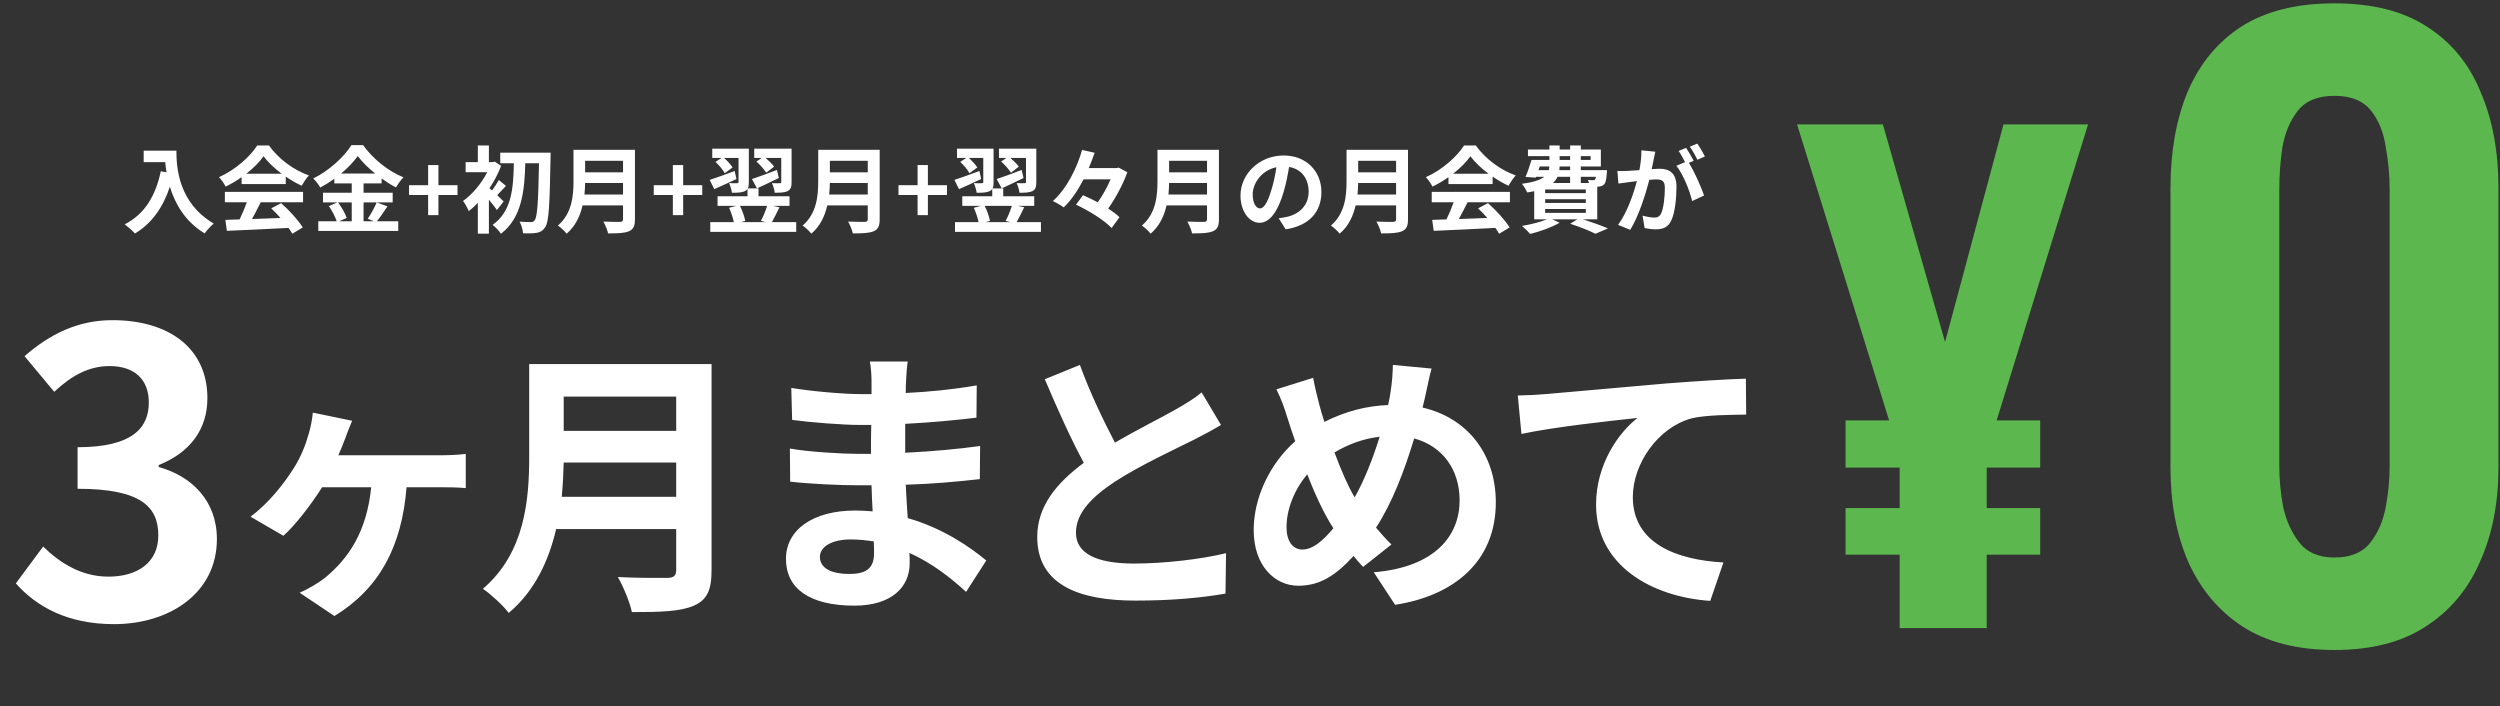 <svg width="499" height="141" viewBox="0 0 499 141" fill="none" xmlns="http://www.w3.org/2000/svg">
<rect x="0" y="0" width="499" height="141" fill="#333333" stroke="none"/>
<path d="M379.173 125.356V110.712H368.376V101.404H379.173V93.337H368.376V83.905H377.063L358.695 24.831H375.822L388.232 68.268L399.898 24.831H416.777L398.533 83.905H407.221V93.337H396.547V101.404H407.221V110.712H396.547V125.356H379.173Z" fill="#5CB74F"/>
<path d="M465.959 129.738C458.616 129.738 452.515 128.186 447.654 125.084C442.896 121.981 439.277 117.689 436.795 112.208C434.416 106.726 433.227 100.418 433.227 93.282V37.589C433.227 30.246 434.364 23.834 436.639 18.353C439.018 12.768 442.586 8.425 447.344 5.322C452.204 2.219 458.41 0.668 465.959 0.668C473.509 0.668 479.663 2.219 484.42 5.322C489.281 8.425 492.849 12.768 495.124 18.353C497.503 23.834 498.692 30.246 498.692 37.589V93.282C498.692 100.418 497.451 106.726 494.969 112.208C492.59 117.689 488.971 121.981 484.11 125.084C479.352 128.186 473.302 129.738 465.959 129.738ZM465.959 111.277C469.165 111.277 471.544 110.294 473.095 108.329C474.647 106.364 475.681 103.986 476.198 101.193C476.715 98.401 476.974 95.66 476.974 92.971V37.9C476.974 35.004 476.715 32.16 476.198 29.367C475.784 26.472 474.802 24.041 473.251 22.076C471.699 20.111 469.269 19.129 465.959 19.129C462.65 19.129 460.22 20.111 458.668 22.076C457.117 24.041 456.083 26.472 455.566 29.367C455.152 32.16 454.945 35.004 454.945 37.9V92.971C454.945 95.66 455.204 98.401 455.721 101.193C456.341 103.986 457.427 106.364 458.978 108.329C460.53 110.294 462.857 111.277 465.959 111.277Z" fill="#5CB74F"/>
<path d="M28.678 30.075H35.207C35.207 33.641 35.716 40.528 42.66 44.623C42.169 45.019 41.245 46 40.849 46.585C36.943 44.226 34.943 40.66 33.905 37.283C32.49 41.509 30.226 44.642 26.942 46.604C26.527 46.132 25.471 45.208 24.886 44.774C28.81 42.792 31.056 39.151 32.094 34.188L33.245 34.396C33.112 33.679 33.037 33 32.98 32.358H28.678V30.075ZM49.151 34.679H56.226C54.773 33.585 53.472 32.358 52.604 31.188C51.792 32.339 50.585 33.566 49.151 34.679ZM48.226 36.736V35.358C47.226 36.075 46.132 36.717 45.037 37.245C44.773 36.698 44.188 35.849 43.717 35.358C46.943 33.943 49.924 31.264 51.339 29.037H53.679C55.679 31.811 58.679 33.962 61.66 35.019C61.094 35.603 60.604 36.415 60.208 37.075C59.17 36.585 58.075 35.962 57.038 35.245V36.736H48.226ZM44.886 40.377V38.302H60.491V40.377H52.038C51.49 41.49 50.868 42.66 50.302 43.717C52.113 43.66 54.056 43.585 55.981 43.509C55.396 42.83 54.755 42.151 54.132 41.585L56.113 40.547C57.792 42.019 59.547 43.981 60.434 45.396L58.34 46.66C58.151 46.302 57.887 45.906 57.585 45.491C53.151 45.736 48.49 45.925 45.283 46.075L44.981 43.887L47.83 43.792C48.339 42.736 48.868 41.49 49.264 40.377H44.886ZM70.208 40.396H67.472C68.189 41.358 68.925 42.641 69.208 43.509L67.661 44.17H70.208V40.396ZM68.076 34.641H74.887C73.491 33.509 72.246 32.283 71.415 31.151C70.604 32.283 69.434 33.509 68.076 34.641ZM75.189 40.396L77.34 41.189C76.623 42.226 75.887 43.377 75.227 44.17H79.491V46.094H63.529V44.17H67.208C66.925 43.321 66.302 42.056 65.642 41.132L67.359 40.396H64.472V38.471H70.208V36.603H66.736V35.679C65.849 36.321 64.887 36.924 63.925 37.434C63.642 36.905 63.019 36.094 62.528 35.622C65.736 34.056 68.755 31.226 70.151 28.962H72.472C74.51 31.811 77.548 34.188 80.529 35.396C79.963 35.962 79.454 36.717 79.038 37.415C78.095 36.924 77.114 36.302 76.17 35.622V36.603H72.567V38.471H78.378V40.396H72.567V44.17H74.623L73.397 43.66C74.019 42.773 74.774 41.396 75.189 40.396ZM85.454 42.943V38.924H81.642V36.962H85.454V32.943H87.51V36.962H91.322V38.924H87.51V42.943H85.454ZM100.527 40.207L99.187 41.924C98.829 41.377 98.206 40.585 97.584 39.868V46.642H95.376V40.49C94.772 41.132 94.168 41.679 93.565 42.151C93.357 41.604 92.772 40.509 92.414 40.113C94.263 38.83 96.093 36.622 97.244 34.377H92.942V32.358H95.376V29.037H97.584V32.358H98.395L98.753 32.264L100.018 33.094C99.452 34.641 98.64 36.169 97.697 37.566C97.848 37.698 98.018 37.849 98.206 38.019C98.697 37.377 99.244 36.509 99.565 35.924L100.999 37.113C100.338 37.755 99.754 38.434 99.244 38.962C99.81 39.49 100.32 40 100.527 40.207ZM99.848 30.471H109.905C109.905 30.471 109.905 31.302 109.886 31.603C109.716 41.038 109.546 44.321 108.829 45.34C108.32 46.094 107.848 46.34 107.131 46.472C106.452 46.604 105.414 46.585 104.395 46.566C104.357 45.906 104.093 44.906 103.697 44.245C104.678 44.321 105.565 44.321 106.018 44.321C106.32 44.321 106.508 44.245 106.716 43.962C107.244 43.34 107.452 40.302 107.584 32.584H104.848C104.697 38.038 104.188 43.472 99.98 46.66C99.603 46.057 98.904 45.321 98.32 44.887C102.188 42.17 102.471 37.396 102.565 32.584H99.848V30.471ZM116.66 38.83H124.358V36.528H116.792C116.773 37.245 116.735 38.038 116.66 38.83ZM124.358 32.094H116.792V34.396H124.358V32.094ZM126.735 29.905V43.773C126.735 45.132 126.415 45.774 125.547 46.151C124.641 46.547 123.32 46.585 121.377 46.585C121.245 45.925 120.792 44.849 120.433 44.226C121.754 44.302 123.339 44.283 123.754 44.283C124.207 44.283 124.358 44.132 124.358 43.736V41H116.282C115.792 43.113 114.848 45.17 113.093 46.642C112.754 46.17 111.848 45.34 111.358 45.019C114.207 42.585 114.471 38.981 114.471 36.113V29.905H126.735ZM134.302 42.943V38.924H130.49V36.962H134.302V32.943H136.358V36.962H140.17V38.924H136.358V42.943H134.302ZM150.979 32.245L152.036 31.528H150.545V29.679H157.998V36.358C157.998 37.283 157.847 37.811 157.224 38.151C156.621 38.434 155.79 38.471 154.639 38.471C154.583 37.905 154.338 37.094 154.073 36.547C154.753 36.585 155.432 36.585 155.639 36.566C155.866 36.566 155.941 36.509 155.941 36.321V31.528H152.828C153.488 32.094 154.149 32.754 154.507 33.264L152.941 34.471C152.545 33.83 151.696 32.868 150.979 32.245ZM155.073 33.924L155.451 35.528C153.979 36.264 152.394 37 151.092 37.603L150.092 35.736C151.337 35.339 153.243 34.622 155.073 33.924ZM153.111 41.094H147.696C148.186 42.056 148.601 43.264 148.752 44.094L147.903 44.34H152.847L151.866 44.094C152.319 43.283 152.828 42.056 153.111 41.094ZM154.073 44.34H158.923V46.283H141.771V44.34H146.469C146.3 43.472 145.922 42.34 145.526 41.472L146.96 41.094H143.224V39.17H149.205V37.717C149.092 37.887 148.922 38.038 148.696 38.151C148.073 38.453 147.243 38.471 146.092 38.471C146.035 37.905 145.771 37.094 145.526 36.547C146.186 36.585 146.903 36.585 147.13 36.566C147.356 36.566 147.413 36.509 147.413 36.339V31.528H144.526C145.205 32.132 145.884 32.868 146.224 33.434L144.658 34.566C144.318 33.924 143.526 32.962 142.809 32.32L144.016 31.528H142.167V29.679H149.469V36.358C149.469 36.886 149.432 37.302 149.262 37.603H151.394V39.17H157.583V41.094H154.3L155.583 41.377C155.055 42.434 154.526 43.547 154.073 44.34ZM146.639 34.132L146.998 35.736C145.488 36.453 143.884 37.17 142.564 37.755L141.658 35.905C142.903 35.509 144.809 34.811 146.639 34.132ZM165.508 38.83H173.206V36.528H165.64C165.621 37.245 165.583 38.038 165.508 38.83ZM173.206 32.094H165.64V34.396H173.206V32.094ZM175.583 29.905V43.773C175.583 45.132 175.263 45.774 174.395 46.151C173.489 46.547 172.168 46.585 170.225 46.585C170.093 45.925 169.64 44.849 169.281 44.226C170.602 44.302 172.187 44.283 172.602 44.283C173.055 44.283 173.206 44.132 173.206 43.736V41H165.13C164.64 43.113 163.696 45.17 161.942 46.642C161.602 46.17 160.696 45.34 160.206 45.019C163.055 42.585 163.319 38.981 163.319 36.113V29.905H175.583ZM183.15 42.943V38.924H179.338V36.962H183.15V32.943H185.206V36.962H189.018V38.924H185.206V42.943H183.15ZM199.827 32.245L200.884 31.528H199.393V29.679H206.846V36.358C206.846 37.283 206.695 37.811 206.072 38.151C205.469 38.434 204.638 38.471 203.487 38.471C203.431 37.905 203.186 37.094 202.921 36.547C203.601 36.585 204.28 36.585 204.487 36.566C204.714 36.566 204.789 36.509 204.789 36.321V31.528H201.676C202.336 32.094 202.997 32.754 203.355 33.264L201.789 34.471C201.393 33.83 200.544 32.868 199.827 32.245ZM203.921 33.924L204.299 35.528C202.827 36.264 201.242 37 199.94 37.603L198.94 35.736C200.185 35.339 202.091 34.622 203.921 33.924ZM201.959 41.094H196.544C197.034 42.056 197.45 43.264 197.6 44.094L196.751 44.34H201.695L200.714 44.094C201.167 43.283 201.676 42.056 201.959 41.094ZM202.921 44.34H207.771V46.283H190.619V44.34H195.317C195.148 43.472 194.77 42.34 194.374 41.472L195.808 41.094H192.072V39.17H198.053V37.717C197.94 37.887 197.77 38.038 197.544 38.151C196.921 38.453 196.091 38.471 194.94 38.471C194.883 37.905 194.619 37.094 194.374 36.547C195.034 36.585 195.751 36.585 195.978 36.566C196.204 36.566 196.261 36.509 196.261 36.339V31.528H193.374C194.053 32.132 194.732 32.868 195.072 33.434L193.506 34.566C193.166 33.924 192.374 32.962 191.657 32.32L192.864 31.528H191.015V29.679H198.317V36.358C198.317 36.886 198.28 37.302 198.11 37.603H200.242V39.17H206.431V41.094H203.148L204.431 41.377C203.903 42.434 203.374 43.547 202.921 44.34ZM195.487 34.132L195.846 35.736C194.336 36.453 192.732 37.17 191.412 37.755L190.506 35.905C191.751 35.509 193.657 34.811 195.487 34.132ZM223.28 33.453L225.016 34.377C224.205 36.679 222.733 39.434 221.205 41.623C222.092 42.208 222.884 42.792 223.45 43.358L221.884 45.509C220.469 44 217.337 42.038 214.771 40.849L216.167 38.962C217.092 39.358 218.111 39.849 219.111 40.377C220.111 38.981 221.035 37.283 221.677 35.792H216.28C215.186 37.924 213.865 39.924 212.318 41.396C211.79 41 210.79 40.415 210.148 40.132C212.978 37.622 215.035 33.339 215.978 29.924L218.488 30.49C218.148 31.49 217.771 32.509 217.318 33.547H222.865L223.28 33.453ZM233.224 38.83H240.923V36.528H233.356C233.337 37.245 233.3 38.038 233.224 38.83ZM240.923 32.094H233.356V34.396H240.923V32.094ZM243.3 29.905V43.773C243.3 45.132 242.979 45.774 242.111 46.151C241.206 46.547 239.885 46.585 237.941 46.585C237.809 45.925 237.356 44.849 236.998 44.226C238.319 44.302 239.904 44.283 240.319 44.283C240.772 44.283 240.923 44.132 240.923 43.736V41H232.847C232.356 43.113 231.413 45.17 229.658 46.642C229.318 46.17 228.413 45.34 227.922 45.019C230.771 42.585 231.035 38.981 231.035 36.113V29.905H243.3ZM251.489 41.604C252.262 41.604 253.017 40.434 253.772 37.905C254.206 36.528 254.546 34.924 254.772 33.377C251.678 34.019 250.036 36.736 250.036 38.792C250.036 40.679 250.791 41.604 251.489 41.604ZM256.621 45.774L255.225 43.566C255.942 43.472 256.47 43.377 256.961 43.264C259.357 42.698 261.206 40.981 261.206 38.264C261.206 35.679 259.81 33.754 257.3 33.32C257.036 34.905 256.715 36.641 256.187 38.396C255.074 42.17 253.451 44.472 251.413 44.472C249.357 44.472 247.602 42.189 247.602 39.038C247.602 34.736 251.357 31.037 256.206 31.037C260.829 31.037 263.753 34.264 263.753 38.339C263.753 42.264 261.338 45.057 256.621 45.774ZM270.961 38.83H278.66V36.528H271.093C271.074 37.245 271.037 38.038 270.961 38.83ZM278.66 32.094H271.093V34.396H278.66V32.094ZM281.037 29.905V43.773C281.037 45.132 280.716 45.774 279.848 46.151C278.943 46.547 277.622 46.585 275.678 46.585C275.546 45.925 275.093 44.849 274.735 44.226C276.056 44.302 277.641 44.283 278.056 44.283C278.509 44.283 278.66 44.132 278.66 43.736V41H270.584C270.093 43.113 269.15 45.17 267.395 46.642C267.055 46.17 266.15 45.34 265.659 45.019C268.508 42.585 268.772 38.981 268.772 36.113V29.905H281.037ZM290.037 34.679H297.113C295.66 33.585 294.358 32.358 293.49 31.188C292.679 32.339 291.471 33.566 290.037 34.679ZM289.113 36.736V35.358C288.113 36.075 287.018 36.717 285.924 37.245C285.66 36.698 285.075 35.849 284.603 35.358C287.83 33.943 290.811 31.264 292.226 29.037H294.566C296.566 31.811 299.566 33.962 302.547 35.019C301.981 35.603 301.49 36.415 301.094 37.075C300.056 36.585 298.962 35.962 297.924 35.245V36.736H289.113ZM285.773 40.377V38.302H301.377V40.377H292.924C292.377 41.49 291.754 42.66 291.188 43.717C293 43.66 294.943 43.585 296.868 43.509C296.283 42.83 295.641 42.151 295.018 41.585L297 40.547C298.679 42.019 300.434 43.981 301.321 45.396L299.226 46.66C299.037 46.302 298.773 45.906 298.471 45.491C294.037 45.736 289.377 45.925 286.169 46.075L285.867 43.887L288.716 43.792C289.226 42.736 289.754 41.49 290.15 40.377H285.773ZM308.415 41.717V42.49H316.529V41.717H308.415ZM313.396 35.283H310.887C310.679 35.736 310.377 36.151 309.962 36.528H313.396V35.283ZM307.34 33.226L307.075 33.962H309.132C309.208 33.736 309.245 33.49 309.245 33.226H307.34ZM311.302 31.169V31.924H313.396V31.169H311.302ZM317.491 31.169H315.529V31.924H317.491V31.169ZM313.396 33.962V33.226H311.302C311.283 33.471 311.264 33.717 311.245 33.962H313.396ZM318.548 35.283H315.529V36.528H317.17C317.114 36.302 317.019 36.075 316.944 35.905C317.378 35.962 317.774 35.981 317.981 35.962C318.151 35.962 318.264 35.962 318.378 35.83C318.453 35.736 318.51 35.566 318.548 35.283ZM316.529 38.547V37.811H308.415V38.547H316.529ZM316.529 40.509V39.755H308.415V40.509H316.529ZM318.812 43.773H315.963C317.774 44.358 319.755 45.075 320.944 45.585L318.453 46.66C317.34 46.094 315.378 45.302 313.415 44.66L314.849 43.773H309.811L311.302 44.453C309.736 45.377 307.34 46.227 305.415 46.698C305.057 46.264 304.264 45.472 303.792 45.094C305.547 44.792 307.472 44.321 308.793 43.773H306.226V38.17C305.792 38.264 305.34 38.339 304.83 38.415C304.641 37.943 304.113 37.094 303.773 36.679C306.113 36.377 307.472 35.905 308.245 35.283H306.604L306.528 35.453L304.49 35.321C304.906 34.396 305.358 33.037 305.679 31.924H309.264V31.169H304.981V29.849H309.264V29.037H311.302V29.849H313.396V29.037H315.529V29.849H319.529V33.226H315.529V33.962H320.755C320.755 33.962 320.736 34.339 320.717 34.547C320.623 35.773 320.51 36.453 320.189 36.792C319.906 37.075 319.491 37.226 319.095 37.245C319.019 37.245 318.925 37.264 318.812 37.264V43.773ZM340.303 31.226L338.812 31.886C338.416 31.094 337.812 29.981 337.284 29.282L338.775 28.66C339.284 29.377 339.982 30.566 340.303 31.226ZM327.623 30L330.397 30.283C330.284 30.773 330.171 31.358 330.076 31.83C329.963 32.396 329.812 33.075 329.68 33.754C330.303 33.717 330.869 33.679 331.246 33.679C333.227 33.679 334.623 34.566 334.623 37.245C334.623 39.453 334.359 42.434 333.567 44.057C332.944 45.358 331.925 45.774 330.491 45.774C329.793 45.774 328.887 45.66 328.265 45.509L327.85 43.038C328.567 43.245 329.661 43.434 330.152 43.434C330.774 43.434 331.246 43.245 331.548 42.623C332.057 41.585 332.303 39.358 332.303 37.509C332.303 36.019 331.661 35.811 330.491 35.811C330.189 35.811 329.737 35.849 329.208 35.886C328.472 38.717 327.114 43.113 325.397 45.868L322.963 44.887C324.774 42.434 326.057 38.698 326.718 36.151C326.057 36.226 325.472 36.302 325.114 36.358C324.585 36.415 323.623 36.547 323.038 36.641L322.831 34.113C323.51 34.169 324.133 34.132 324.812 34.113C325.397 34.094 326.284 34.037 327.227 33.962C327.491 32.528 327.642 31.169 327.623 30ZM338.058 32.094L337.095 32.509C338.19 34.226 339.586 37.377 340.133 39.019L337.756 40.132C337.265 38.056 335.944 34.754 334.605 33.094L336.341 32.358C335.963 31.641 335.491 30.735 335.057 30.132L336.548 29.509C337.02 30.207 337.68 31.396 338.058 32.094Z" fill="white"/>
<path d="M70.284 83.983C69.78 85.271 69.332 86.279 68.996 87.287C68.604 88.295 68.1 89.583 67.54 90.871H87.98C89.212 90.871 91.452 90.815 92.964 90.591V97.423C91.228 97.255 89.1 97.255 87.98 97.255H81.148C80.196 109.127 75.716 117.471 66.756 122.959L59.812 118.311C61.38 117.639 63.508 116.407 64.852 115.343C69.5 111.535 73.196 106.215 74.092 97.255H64.292C62.108 100.727 58.86 104.927 56.564 106.943L50.012 103.135C53.652 100.391 56.564 96.695 58.524 93.615C60.092 91.207 61.044 88.687 61.66 86.447C62.052 85.159 62.332 83.535 62.444 82.359L70.284 83.983ZM112.123 99.159H134.971V92.327H112.515C112.459 94.455 112.347 96.807 112.123 99.159ZM134.971 79.167H112.515V85.999H134.971V79.167ZM142.027 72.671V113.831C142.027 117.863 141.075 119.767 138.499 120.887C135.811 122.063 131.891 122.175 126.123 122.175C125.731 120.215 124.387 117.023 123.323 115.175C127.243 115.399 131.947 115.343 133.179 115.343C134.523 115.343 134.971 114.895 134.971 113.719V105.599H111.003C109.547 111.871 106.747 117.975 101.539 122.343C100.531 120.943 97.843 118.479 96.387 117.527C104.843 110.303 105.627 99.607 105.627 91.095V72.671H142.027ZM163.653 111.143C163.653 113.271 165.669 114.559 169.533 114.559C172.501 114.559 174.461 113.719 174.461 110.471C174.461 109.855 174.461 109.071 174.405 108.063C172.893 107.839 171.381 107.671 169.813 107.671C165.837 107.671 163.653 109.239 163.653 111.143ZM181.181 72.167C181.013 73.287 180.901 74.687 180.845 76.143C180.789 76.703 180.789 77.543 180.789 78.439C185.381 78.215 190.029 77.767 194.957 76.927L194.901 83.367C191.205 83.815 186.109 84.319 180.677 84.599C180.677 86.559 180.677 88.631 180.677 90.367C186.333 90.087 191.093 89.639 195.629 89.023L195.573 95.631C190.533 96.191 186.165 96.583 180.789 96.751C180.901 98.879 181.013 101.175 181.181 103.415C188.237 105.431 193.613 109.183 196.861 111.871L192.829 118.143C189.805 115.343 185.997 112.375 181.517 110.359C181.573 111.143 181.573 111.815 181.573 112.431C181.573 117.191 177.933 120.887 170.541 120.887C161.581 120.887 156.877 117.471 156.877 111.535C156.877 105.879 162.085 101.903 170.709 101.903C171.885 101.903 173.061 101.959 174.181 102.071C174.069 100.335 174.013 98.543 173.957 96.863C173.005 96.863 172.053 96.863 171.045 96.863C167.797 96.863 161.413 96.583 157.717 96.135L157.661 89.527C161.301 90.199 168.189 90.591 171.157 90.591C172.053 90.591 172.949 90.591 173.845 90.591C173.845 88.743 173.845 86.727 173.901 84.823C173.173 84.823 172.501 84.823 171.829 84.823C168.301 84.823 161.805 84.319 158.109 83.815L157.941 77.431C161.973 78.103 168.357 78.663 171.773 78.663C172.501 78.663 173.229 78.663 173.957 78.663C173.957 77.599 173.957 76.703 173.957 76.031C173.957 74.967 173.845 73.231 173.621 72.167H181.181ZM215.544 72.839C217.672 78.663 220.304 84.039 222.544 88.351C227.136 85.663 232.008 83.255 234.64 81.743C236.768 80.511 238.392 79.559 239.848 78.327L243.712 84.823C242.032 85.831 240.24 86.783 238.168 87.847C234.696 89.583 227.64 92.831 222.544 96.135C217.896 99.215 214.76 102.407 214.76 106.327C214.76 110.359 218.624 112.487 226.408 112.487C232.176 112.487 239.736 111.647 244.72 110.415L244.608 118.479C239.848 119.319 233.912 119.879 226.632 119.879C215.488 119.879 207.032 116.799 207.032 107.167C207.032 101.007 210.952 96.359 216.328 92.383C213.752 87.623 211.064 81.631 208.544 75.695L215.544 72.839ZM285.741 73.567C285.293 75.079 284.789 77.823 284.453 79.223C284.285 79.951 284.117 80.623 283.949 81.351C292.741 83.367 298.565 90.479 298.565 100.279C298.565 112.151 290.109 118.927 278.461 120.719L274.205 114.223C286.469 113.215 291.341 106.887 291.341 99.887C291.341 93.671 287.869 89.023 282.269 87.511C280.309 94.007 277.845 100.447 274.653 105.319C275.661 106.495 276.669 107.671 277.733 108.679L272.077 113.159C271.405 112.431 270.733 111.703 270.173 110.975C266.421 115.063 263.285 116.911 259.141 116.911C254.493 116.911 250.237 112.991 250.237 105.767C250.237 99.383 253.429 92.551 258.525 88.071C257.965 86.559 257.517 85.047 257.013 83.535C256.397 81.519 255.781 79.727 254.773 77.711L262.109 75.415C262.445 77.263 262.893 79.111 263.341 80.791C263.621 81.855 263.957 83.031 264.349 84.207C268.605 82.079 272.749 81.015 277.061 80.847C277.285 79.895 277.453 78.999 277.565 78.159C277.845 76.535 278.013 74.127 278.013 72.839L285.741 73.567ZM256.789 105.207C256.789 107.951 257.965 109.687 259.981 109.687C261.997 109.687 264.069 107.951 266.141 105.431C264.349 102.687 262.557 98.879 260.933 94.679C258.301 97.759 256.789 101.735 256.789 105.207ZM266.365 90.311C267.653 93.783 269.053 97.031 270.397 99.271C272.413 95.687 274.093 91.319 275.381 87.175C271.965 87.567 268.997 88.743 266.365 90.311ZM302.951 78.943C305.191 78.887 307.375 78.775 308.495 78.663C313.143 78.271 322.383 77.431 332.631 76.535C338.399 76.087 344.559 75.695 348.479 75.583L348.535 82.751C345.511 82.807 340.695 82.807 337.727 83.479C330.951 85.271 325.911 92.551 325.911 99.215C325.911 108.399 334.535 111.759 343.999 112.263L341.367 119.935C329.663 119.151 318.575 112.823 318.575 100.727C318.575 92.663 323.111 86.279 326.863 83.423C321.599 83.983 310.175 85.215 303.679 86.615L302.951 78.943Z" fill="white"/>
<path d="M22.753 124.577C13.51 124.577 7.269 121.101 3.161 116.44L8.612 109.093C12.088 112.49 16.354 115.097 21.647 115.097C27.572 115.097 31.601 112.174 31.601 106.881C31.601 101.193 28.204 97.559 15.485 97.559V89.264C26.229 89.264 29.705 85.551 29.705 80.337C29.705 75.755 26.861 73.069 21.884 73.069C17.697 73.069 14.3 74.965 10.824 78.204L4.899 71.094C9.955 66.67 15.564 63.905 22.437 63.905C33.734 63.905 41.397 69.514 41.397 79.468C41.397 85.788 37.842 90.37 31.68 92.819V93.214C38.237 95.031 43.293 99.929 43.293 107.592C43.293 118.336 33.892 124.577 22.753 124.577Z" fill="white"/>
</svg>
